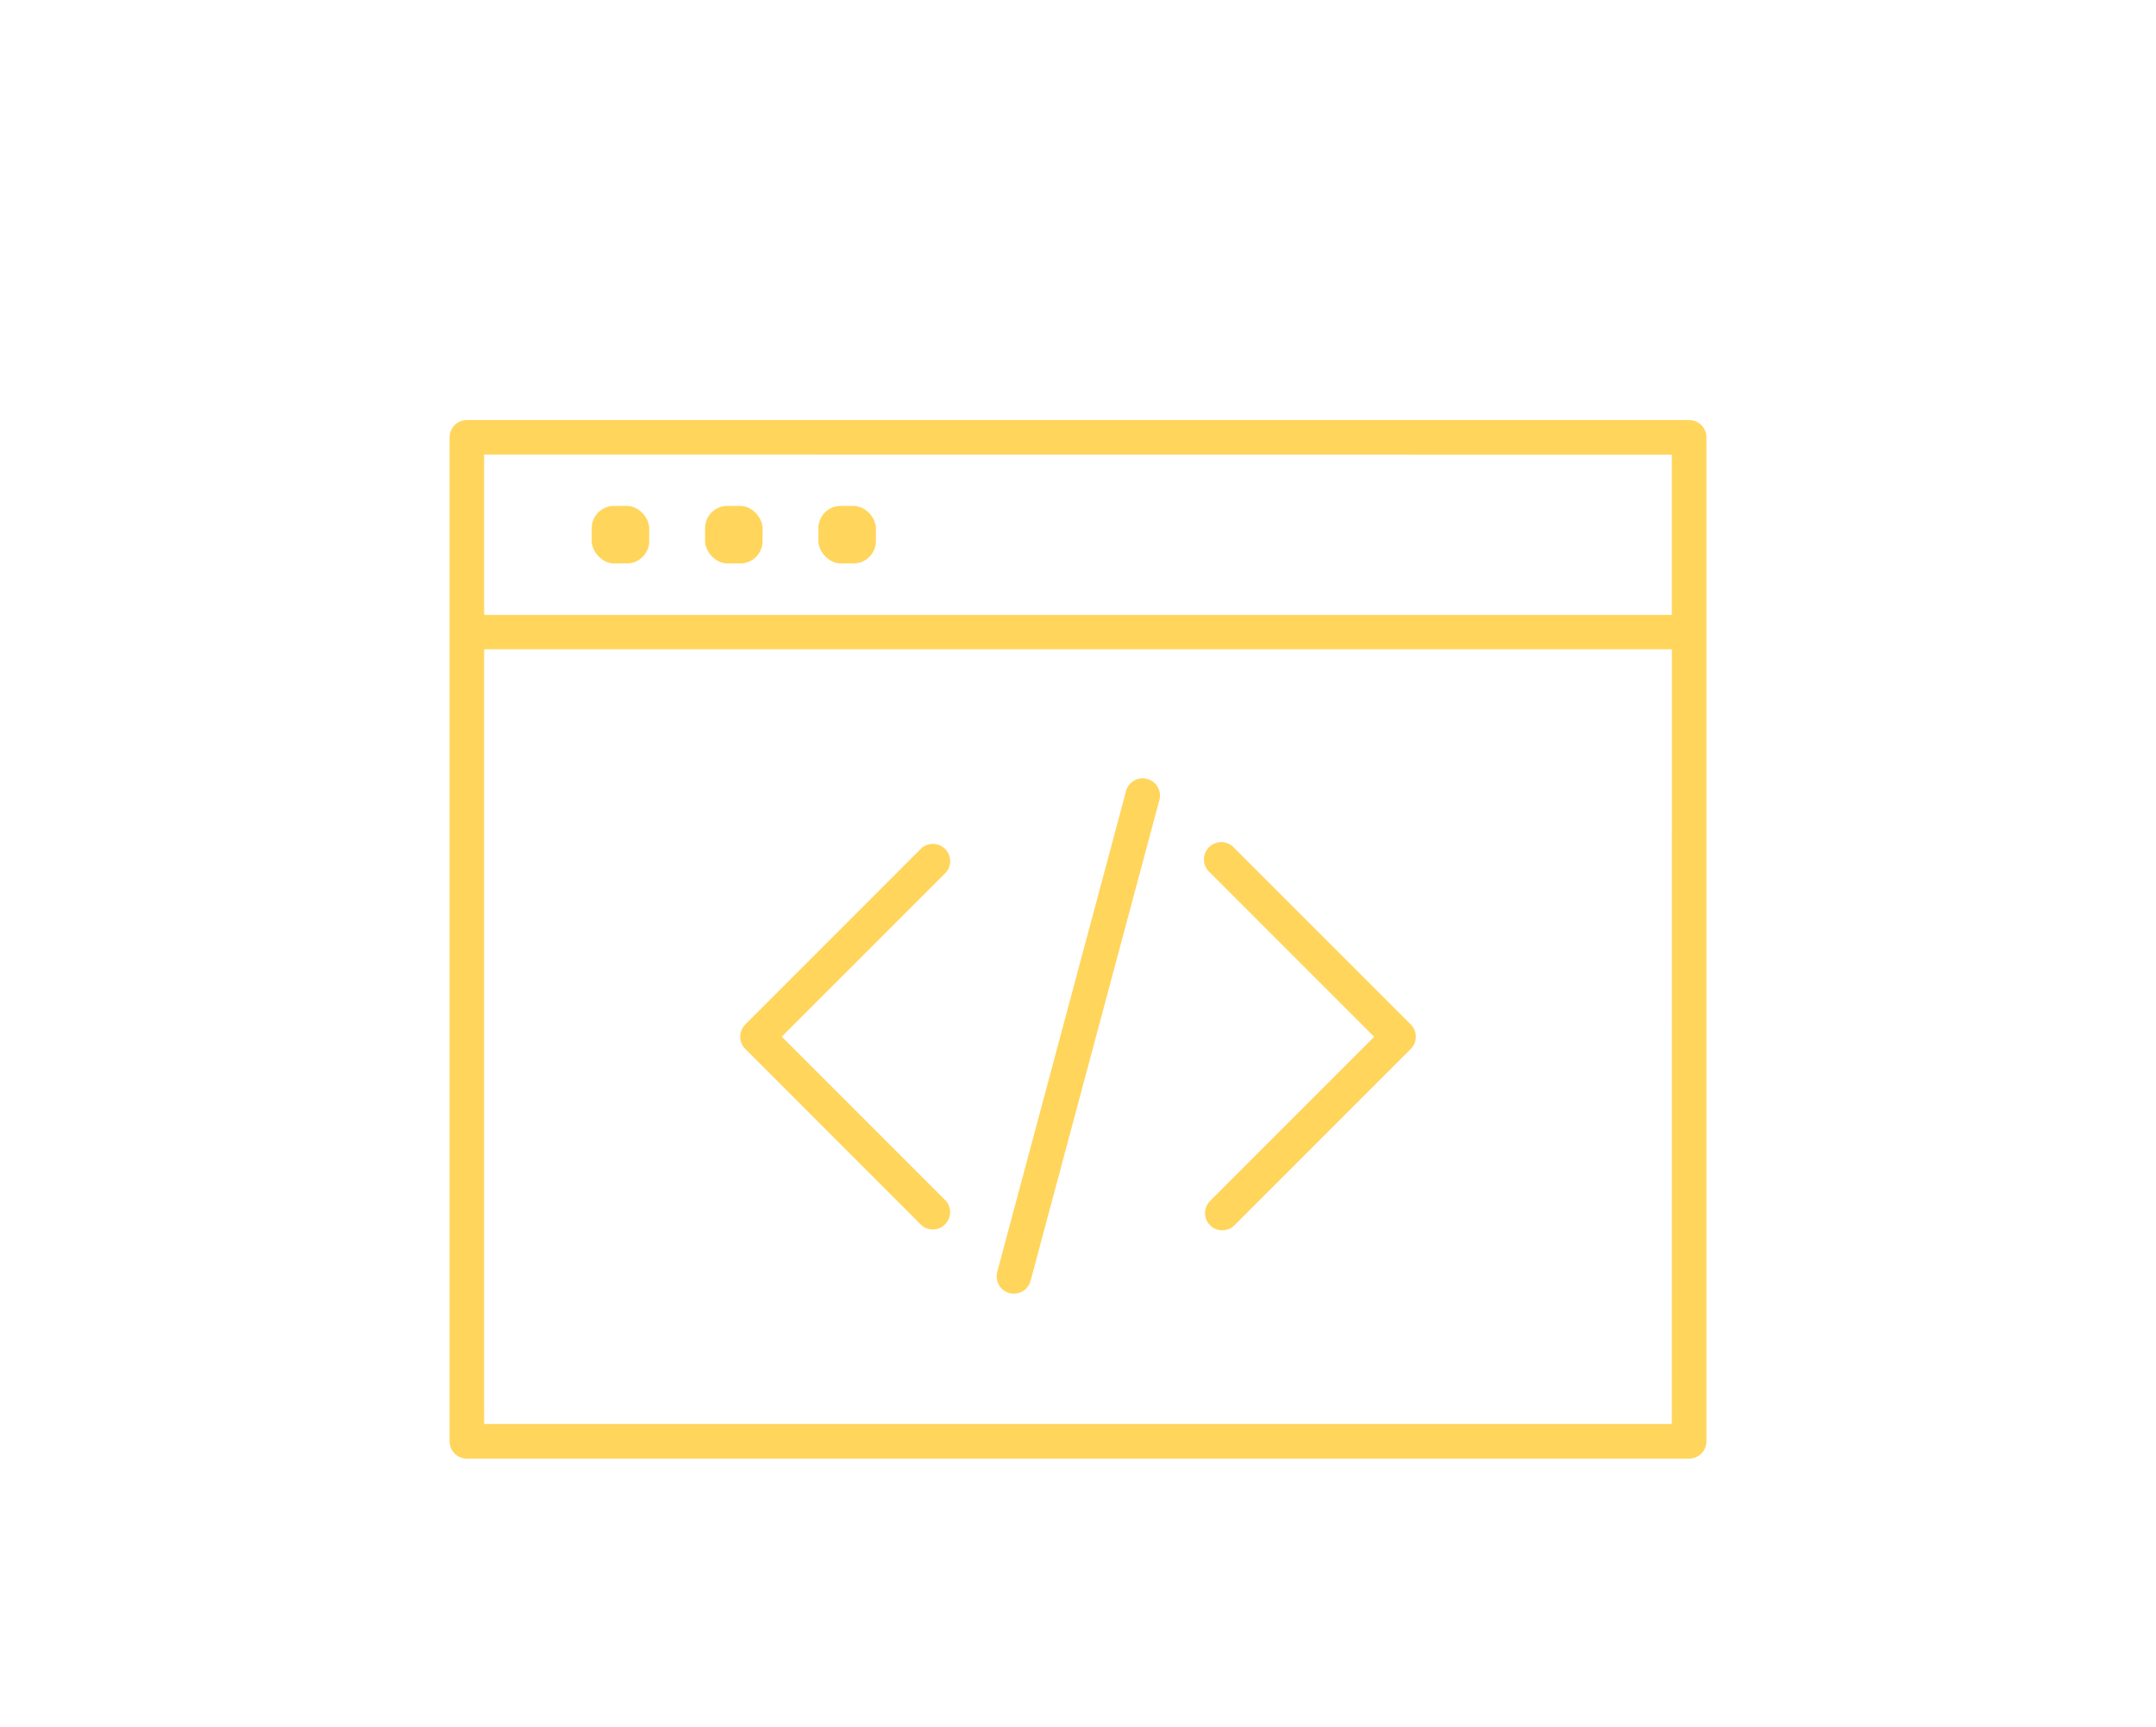 <svg id="Layer_1" data-name="Layer 1" xmlns="http://www.w3.org/2000/svg" viewBox="0 0 373.77 299.34"><defs><style>.cls-1{fill:#ffd55c;}</style></defs><path class="cls-1" d="M292.83,72.8H80.94a3,3,0,0,0-3,3v174a3,3,0,0,0,3,3H292.83a3,3,0,0,0,3-3v-174A3,3,0,0,0,292.83,72.8Zm-3,6v27.77H83.93V78.78Zm0,168H83.93V112.53H289.84Z"/><rect class="cls-1" x="102.58" y="87.68" width="9.97" height="9.97" rx="3.87"/><rect class="cls-1" x="122.23" y="87.68" width="9.97" height="9.97" rx="3.87"/><rect class="cls-1" x="141.88" y="87.68" width="9.97" height="9.97" rx="3.87"/><path class="cls-1" d="M159.76,212.36a3,3,0,0,0,4.23-4.23l-28.46-28.46L164,151.21a3,3,0,0,0-4.23-4.23l-30.57,30.58a3,3,0,0,0,0,4.23Z"/><path class="cls-1" d="M209.78,212.36a3,3,0,0,0,4.23,0l30.57-30.57a3,3,0,0,0,0-4.23L214,147a3,3,0,1,0-4.23,4.23l28.46,28.46-28.46,28.46A3,3,0,0,0,209.78,212.36Z"/><path class="cls-1" d="M175,224.11a3,3,0,0,0,.77.1,3,3,0,0,0,2.89-2.21l22.27-83.11a3,3,0,1,0-5.78-1.54l-22.27,83.1A3,3,0,0,0,175,224.11Z"/></svg>